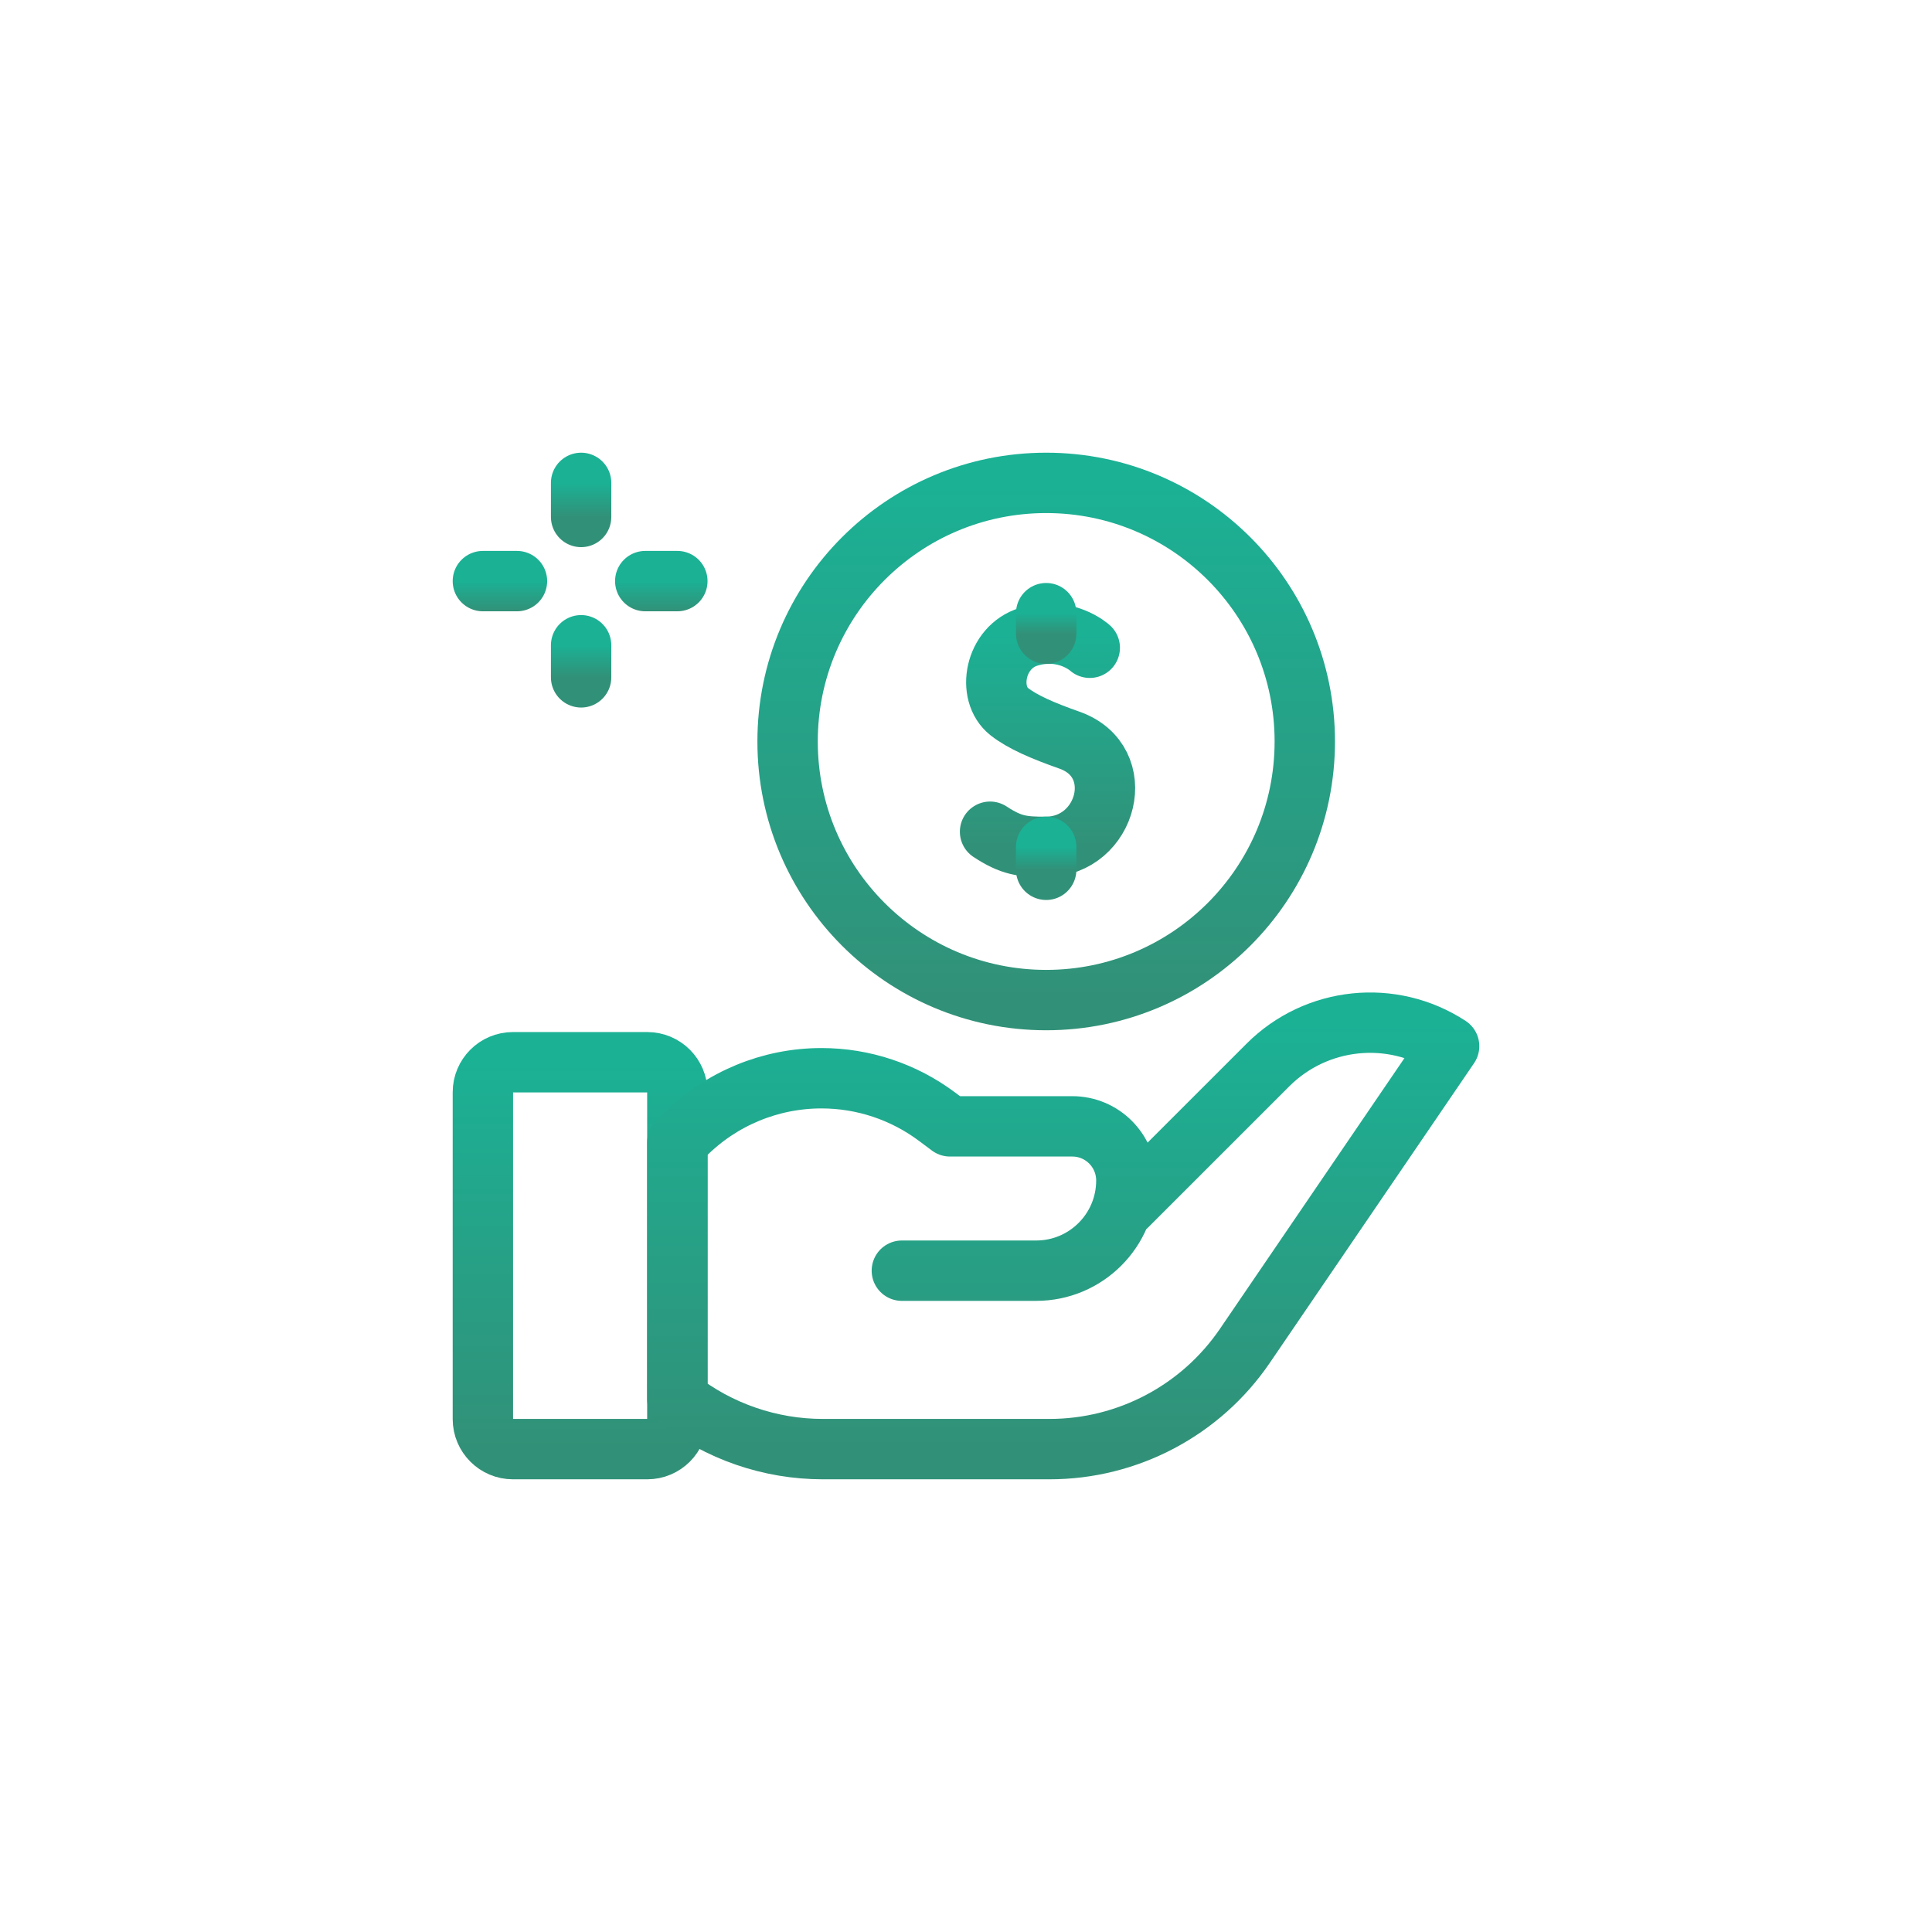<svg width="64" height="64" viewBox="0 0 64 64" fill="none" xmlns="http://www.w3.org/2000/svg">
<g clip-path="url(#clip0_56_5770)">
<path d="M21.441 48.004H16.992C16.442 48.004 15.996 47.558 15.996 47.008V36.184C15.996 35.633 16.442 35.188 16.992 35.188H21.441C21.991 35.188 22.438 35.633 22.438 36.184V47.008C22.438 47.558 21.991 48.004 21.441 48.004Z" stroke="url(#paint0_linear_56_5770)" stroke-width="2" stroke-miterlimit="10" stroke-linecap="round" stroke-linejoin="round"/>
<path d="M37.312 39.968L42.002 35.279C43.603 33.678 46.108 33.418 48.004 34.656L41.238 44.583C39.779 46.723 37.356 48.004 34.766 48.004H27.259C25.512 48.004 23.814 47.419 22.438 46.343V37.843L22.689 37.592C23.889 36.392 25.515 35.718 27.212 35.718C28.596 35.718 29.942 36.167 31.049 36.998L31.469 37.312H35.52C36.51 37.312 37.312 38.115 37.312 39.105C37.312 40.756 35.975 42.093 34.324 42.093H29.875" stroke="url(#paint1_linear_56_5770)" stroke-width="2" stroke-miterlimit="10" stroke-linecap="round" stroke-linejoin="round"/>
<path d="M34.656 33.129C39.387 33.129 43.223 29.294 43.223 24.562C43.223 19.831 39.387 15.996 34.656 15.996C29.925 15.996 26.09 19.831 26.09 24.562C26.09 29.294 29.925 33.129 34.656 33.129Z" stroke="url(#paint2_linear_56_5770)" stroke-width="2" stroke-miterlimit="10" stroke-linecap="round" stroke-linejoin="round"/>
<path d="M36.1 21.458C36.1 21.458 35.303 20.724 34.076 21.093C32.949 21.433 32.669 22.975 33.435 23.575C33.875 23.92 34.536 24.204 35.428 24.519C37.424 25.225 36.686 28.039 34.656 28.053C33.864 28.058 33.493 28.008 32.797 27.552" stroke="url(#paint3_linear_56_5770)" stroke-width="2" stroke-miterlimit="10" stroke-linecap="round" stroke-linejoin="round"/>
<path d="M34.656 28.813V28.053" stroke="url(#paint4_linear_56_5770)" stroke-width="2" stroke-miterlimit="10" stroke-linecap="round" stroke-linejoin="round"/>
<path d="M34.656 20.992V20.312" stroke="url(#paint5_linear_56_5770)" stroke-width="2" stroke-miterlimit="10" stroke-linecap="round" stroke-linejoin="round"/>
<path d="M19.25 15.996V17.125" stroke="url(#paint6_linear_56_5770)" stroke-width="2" stroke-miterlimit="10" stroke-linecap="round" stroke-linejoin="round"/>
<path d="M15.996 19.25H17.125" stroke="url(#paint7_linear_56_5770)" stroke-width="2" stroke-miterlimit="10" stroke-linecap="round" stroke-linejoin="round"/>
<path d="M19.25 22.438V21.375" stroke="url(#paint8_linear_56_5770)" stroke-width="2" stroke-miterlimit="10" stroke-linecap="round" stroke-linejoin="round"/>
<path d="M22.438 19.25H21.375" stroke="url(#paint9_linear_56_5770)" stroke-width="2" stroke-miterlimit="10" stroke-linecap="round" stroke-linejoin="round"/>
</g>
<defs>
<linearGradient id="paint0_linear_56_5770" x1="19.217" y1="35.188" x2="19.217" y2="48.004" gradientUnits="userSpaceOnUse">
<stop stop-color="#1BB195"/>
<stop offset="1" stop-color="#319178"/>
</linearGradient>
<linearGradient id="paint1_linear_56_5770" x1="35.221" y1="33.877" x2="35.221" y2="48.004" gradientUnits="userSpaceOnUse">
<stop stop-color="#1BB195"/>
<stop offset="1" stop-color="#319178"/>
</linearGradient>
<linearGradient id="paint2_linear_56_5770" x1="34.656" y1="15.996" x2="34.656" y2="33.129" gradientUnits="userSpaceOnUse">
<stop stop-color="#1BB195"/>
<stop offset="1" stop-color="#319178"/>
</linearGradient>
<linearGradient id="paint3_linear_56_5770" x1="34.701" y1="20.989" x2="34.701" y2="28.053" gradientUnits="userSpaceOnUse">
<stop stop-color="#1BB195"/>
<stop offset="1" stop-color="#319178"/>
</linearGradient>
<linearGradient id="paint4_linear_56_5770" x1="35.156" y1="28.053" x2="35.156" y2="28.813" gradientUnits="userSpaceOnUse">
<stop stop-color="#1BB195"/>
<stop offset="1" stop-color="#319178"/>
</linearGradient>
<linearGradient id="paint5_linear_56_5770" x1="35.156" y1="20.312" x2="35.156" y2="20.992" gradientUnits="userSpaceOnUse">
<stop stop-color="#1BB195"/>
<stop offset="1" stop-color="#319178"/>
</linearGradient>
<linearGradient id="paint6_linear_56_5770" x1="19.75" y1="15.996" x2="19.75" y2="17.125" gradientUnits="userSpaceOnUse">
<stop stop-color="#1BB195"/>
<stop offset="1" stop-color="#319178"/>
</linearGradient>
<linearGradient id="paint7_linear_56_5770" x1="16.561" y1="19.25" x2="16.561" y2="20.25" gradientUnits="userSpaceOnUse">
<stop stop-color="#1BB195"/>
<stop offset="1" stop-color="#319178"/>
</linearGradient>
<linearGradient id="paint8_linear_56_5770" x1="19.75" y1="21.375" x2="19.75" y2="22.438" gradientUnits="userSpaceOnUse">
<stop stop-color="#1BB195"/>
<stop offset="1" stop-color="#319178"/>
</linearGradient>
<linearGradient id="paint9_linear_56_5770" x1="21.906" y1="19.25" x2="21.906" y2="20.25" gradientUnits="userSpaceOnUse">
<stop stop-color="#1BB195"/>
<stop offset="1" stop-color="#319178"/>
</linearGradient>
<clipPath id="clip0_56_5770">
<rect width="34" height="34" fill="white" transform="translate(15 15)"/>
</clipPath>
</defs>
</svg>
